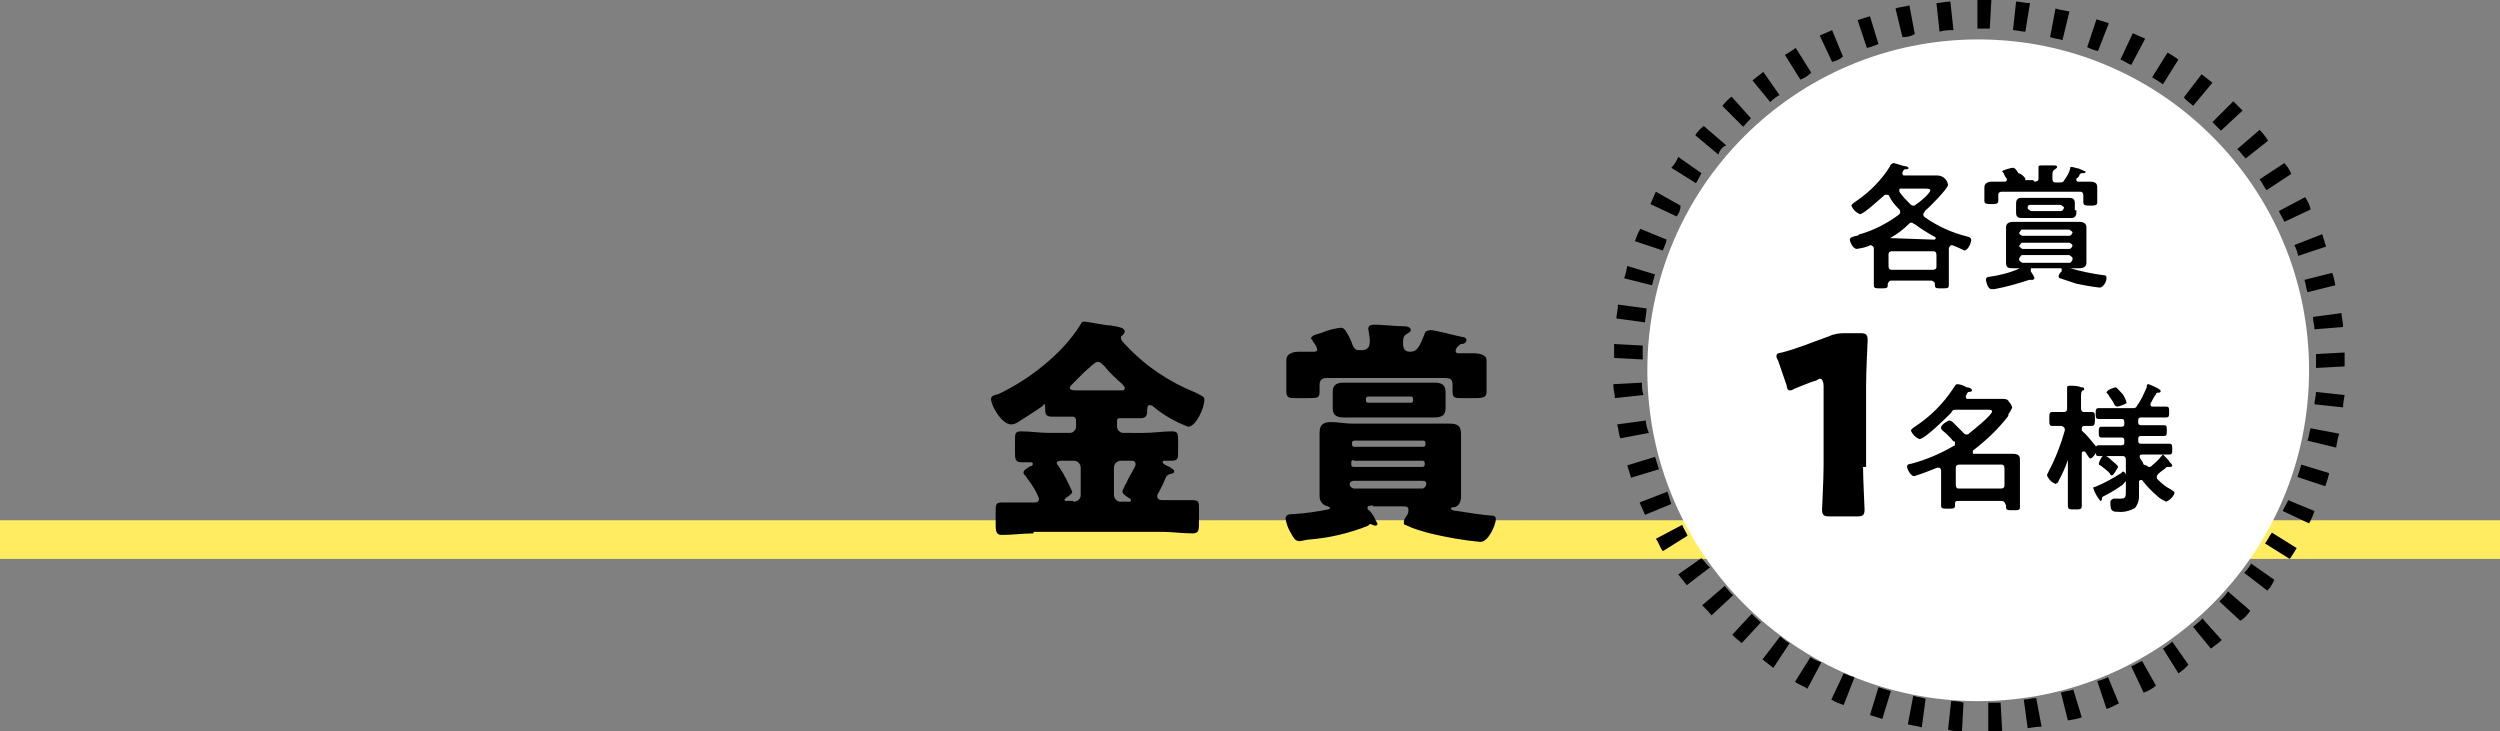 <svg xmlns="http://www.w3.org/2000/svg" xml:space="preserve" style="enable-background:new 0 0 323.4 94.6" viewBox="0 0 323.4 94.6"><rect x="0" y="0" width="323.4" height="94.6" fill="#808080" stroke="none"/><path d="M0 69.8h323.4" style="fill:none;stroke:#ffec61;stroke-width:5"/><circle cx="255.9" cy="47.9" r="42.8" style="fill:#fff"/><path d="M133.7 69c-1.4 0-2.7.2-4.1.2-.6 0-.8-.3-.8-1.2v-1.8c0-.9 0-1.2.8-1.2h4.2c.2 0 .6 0 .6-.5-.3-.9-.9-1.8-1.5-2.6-.1-.1-.1-.2-.2-.3-.2-.2-.3-.3-.3-.5 0-.3.6-.6.9-.8.2 0 .3-.1.3-.3 0-.2-.2-.2-.3-.2h-1.2c-.8 0-.8-.5-.8-1.4V57c0-.9 0-1.2.8-1.2 1.2 0 2.4.2 3.6.2h2.7c.4 0 .7-.3.8-.7v-.9c0-.2-.1-.4-.3-.5H136.1c-.8 0-.9-.3-.9-1.1 0-.3 0-.6-.3-.6.3 0 0 .2 0 .3-.8.6-2.3 1.5-3.2 2.1-.3.2-.6.3-.9.3-1.2 0-2.6-2.4-2.6-3.3 0-.3.3-.5.9-.6 3.9-1.8 8.3-5.2 10.6-8.9.2-.3.2-.5.5-.5.5 0 2.7.5 3.5.5 1.1.2 1.8.3 1.8.8 0 .2-.2.3-.3.5-.2 0-.2.2-.2.3 0 .3.3.6.6.9 2.5 2.7 5.6 4.8 9.1 6.2.9.5 1.1.5 1.1.9 0 1.1-1.1 3.5-2.1 3.5-1.6-.6-3.2-1.5-4.5-2.6-.1-.1-.3-.2-.5-.2-.3 0-.3.5-.3.8 0 .6-.2.9-.9.9h-2.7c-.3 0-.3.2-.3.5v.6c0 .4.3.7.7.8H148c1.2 0 2.4-.2 3.6-.2.8 0 .8.3.8 1.4v1.2c0 .9 0 1.2-.9 1.2h-.8c-.2 0-.3 0-.3.2s.6.5.9.6c.2.2.6.3.6.6 0 .2-.3.3-.5.3-.5.2-.5.2-.9 1.2l-.6 1.2c-.1.1-.2.3-.2.5 0 .5.5.5.8.5h3.8c.8 0 .8.3.8 1.2v1.7c0 .9 0 1.4-.8 1.4-1.4 0-2.7-.2-3.9-.2h-16.7v.2zm5.2-4.1c.5 0 .9-.4.9-.8v-3.6c0-.5-.4-.9-.9-.9h-1.4c-.3 0-.8 0-.8.3 0 .2.2.3.3.5.7 1 1.2 2.1 1.7 3.2 0 .3-.5.6-.8.8l-.2.2c0 .2.2.2.3.2h.8l.1.1zm6.1-14.4c.3 0 .5 0 .5-.3 0-.2-.2-.3-.3-.5-.8-.7-1.6-1.4-2.3-2.3-.3-.3-.6-.6-.9-.6s-.9.6-1.8 1.4l-1.5 1.5c-.2.2-.3.3-.3.5s.3.3.8.3h5.8zm1 14.4c.2 0 .3 0 .3-.2s-.2-.2-.3-.3c-.3-.2-.8-.5-.8-.8s.3-.6.3-.8l.2-.3c.3-.8 1.2-2.1 1.2-2.4 0-.5-.3-.5-.8-.5H145c-.5 0-.9.4-.9.9V64c0 .5.4.9.8.9H146.1zm31.7.5c-.5 0-.8 0-.8.3 0 .2 0 .2.2.3.4.4.7.9.9 1.4.1.1.1.2.2.3 0 .2-.1.3-.3.3-.2 0-.5-.2-.6-.2s-.2 0-.3.2c-2.5 1-5.1 1.6-7.7 1.8-.3 0-.9.2-1.2.2-.6 0-.8-.5-1.2-1.2-.3-.5-.5-1.1-.6-1.7 0-.6.6-.6 1.1-.6 1.5-.1 2.9-.3 4.4-.6.1 0 .2-.1.3-.2-.1-.1-.2-.1-.3-.2-.7-.1-1.1-.7-1.1-1.3V56c0-1.1.5-1.4 1.5-1.4.9 0 1.8.2 2.7.2h12.6c1.1 0 1.5.3 1.5 1.4v8c0 .6-.2 1.2-.8 1.4-.2 0-.5 0-.5.2s.5.3.8.3c1.2.2 3.2.5 4.4.6.3 0 .6 0 .6.5 0 .6-.9 2.9-2 2.9-2.2-.2-4.4-.6-6.5-1.1-1.1-.3-2.2-.6-3.2-1.1-.2 0-.2-.2-.2-.3 0-.3.1-.5.3-.8.2-.2.3-.5.3-.8 0-.5-.3-.5-.8-.5h-3.8l.1-.1zm7.4-22.7c.5 0 3.5.8 4.1.9.2 0 .4.1.5.3v.1c0 .3-.3.5-.6.5s-.3.2-.5.3c-.2.2-.3.4-.3.6 0 .3.3.3.5.3h1.8c.8 0 1.7.2 1.7.9v4.1c0 .6-.3.8-1.4.8h-1.8c-.8 0-1.2 0-1.2-.8v-.9c0-.8-.3-.9-1.1-.9h-15c-.5 0-1.1 0-1.1.9v.9c0 .8-.3.8-1.5.8h-1.7c-.6 0-1.1 0-1.1-.8v-4.1c0-.9.9-1.1 1.7-1.1h1.8c.2 0 .5 0 .5-.3-.1-.4-.3-.7-.6-1.1 0-.2-.2-.2-.2-.3 0-.5 1.1-.6 1.5-.8.7-.3 1.5-.5 2.3-.6.5 0 .6.3.8.6.3.5.6 1.1.8 1.7.3.6.5.6 1.1.6.9 0 1.1-.5 1.1-1.2 0-.6-.2-1.4-.2-1.5 0-.5.3-.6.8-.6.8 0 2.9.2 3.6.2.3 0 1.1 0 1.1.5 0 .2-.2.3-.5.5s-.5.2-.5 1.2c0 .8.3 1.1.9 1.1.9 0 1.2-.5 2-2.6.2-.1.5-.2.7-.2zm-1.9 6.8h2.4c.9 0 1.4.3 1.4 1.2v2.1c0 .9-.5 1.2-1.4 1.2h-11.8c-.9 0-1.4-.3-1.4-1.2v-2.1c0-.9.5-1.2 1.4-1.2h9.4zm.9 8.3c.2 0 .3-.1.3-.3v-.2c0-.2-.1-.3-.3-.3h-8.9c-.2 0-.3.1-.3.3v.2c0 .2.1.3.3.3h8.9zm-9 1.7c-.2 0-.3.1-.3.3v.3c0 .2.1.3.3.3h8.9c.2 0 .3-.1.3-.3v-.2c0-.2-.1-.3-.3-.3h-8.9v-.1zm0 2.7c-.2 0-.5.2-.5.3v.2c0 .2.2.4.5.5h8.9c.2 0 .4-.2.5-.5v-.2c0-.2-.2-.3-.5-.3h-8.9zm1.6-10.4c0 .2.1.3.3.3h5.5c.2 0 .3-.1.3-.3v-.2c0-.2-.1-.3-.3-.3H177c-.2 0-.3.1-.3.3v.2zM252.5 31.7c-.2 0-.3.2-.4.4v4.8c0 .4-.2.4-.9.4s-.9 0-.9-.4v-.2c0-.2-.2-.3-.4-.4h-5.3c-.2 0-.3.2-.4.4v.2c0 .4-.2.4-.9.4s-.9 0-.9-.4v-4.8c0-.2-.2-.3-.4-.4-.6.3-1.2.4-1.8.5-.5 0-.9-.9-.9-1.2s.4-.4.9-.5c.2 0 .2-.2.4-.2 1.8-.5 3.5-1.4 5-2.5.2-.2.2-.2.2-.4s0-.2-.2-.4c-.5-.5-.9-1-1.2-1.6 0-.2-.2-.2-.4-.2s-.2 0-.4.2c-.5.4-2.5 2.3-3 2.3-.5-.2-.9-.6-1.1-1.1 0-.2.4-.4.5-.5 1.8-1.2 3.4-2.8 4.5-4.6 0-.2.2-.3.4-.4.4 0 1.2.4 1.6.4.1 0 .3.1.4.2 0 .2-.2.2-.4.2s-.2 0-.4.4v.2c0 .1.1.2.2.2h4.3c.7 0 1.3.5 1.4 1.2 0 .5-2.5 3-3 3.4 0 .2-.2.2-.2.4s0 .2.2.4c1.7 1.2 3.5 2 5.5 2.5.2 0 .5.2.5.4 0 .4-.4 1.4-.9 1.4 0 0-1-.5-1.6-.7zm-2.5 3.2c.3 0 .5-.1.5-.4V33c0-.3-.1-.5-.4-.5h-5.3c-.3 0-.5.1-.5.4v1.5c0 .3.1.5.4.5h5.3zm-5.5-4.1 5.7.2c.1 0 .2-.1.2-.2s-.1-.2-.2-.2c-.9-.5-1.7-1-2.5-1.6-.2 0-.2-.2-.4-.2s-.2 0-.4.2c-.7.7-1.5 1.3-2.4 1.8zm1.4-6.4c-.2 0-.2 0-.2.2v.2c.4.6.9 1.1 1.4 1.6.1.1.2.2.4.2s.2 0 .4-.2c.4-.2 1.8-1.4 1.8-1.8 0-.2-.4-.2-.7-.2h-3.1zM261.3 34.7h-.9c-.5 0-.9 0-.9-.7v-4.6c0-.5.4-.7.9-.7h8.6c.5 0 .9.2.9.7V34c0 .5-.4.7-.9.7h-1.2c1.4.4 2.8.7 4.3.9.2 0 .4 0 .4.4s-.4 1.2-.9 1.2c-1-.1-2-.3-3-.5l-2.1-.7c-.1 0-.2-.1-.2-.2 0-.3.2-.5.4-.7v-.2c0-.2 0-.2-.2-.2h-3.6c-.2 0-.2 0-.2.2v.2c.2.3.4.6.5.9l-.2.2h-.5c-1.5.5-2.9.9-4.5 1.2h-.4c-.5 0-.7-1.1-.7-1.2 0-.4.4-.4.5-.4 1.3-.2 2.6-.5 3.9-1.1zm1.9-11.2c.3 0 .5-.1.5-.4v-1.5c0-.2.2-.2.4-.2h1.6c.2 0 .4 0 .4.2s-.2.2-.4.4-.2.2-.2 1.1c0 .3.1.5.4.5h.5c.4 0 .5 0 .7-.4.3-.4.6-.9.7-1.4 0-.2 0-.2.2-.2s.7.2.9.2l.9.4c0 .2-.2.2-.4.2s-.2 0-.4.2c0 .2-.2.4-.4.5v.2c0 .1.1.2.2.2h1.4c.5 0 1.1 0 1.1.7v2c0 .4-.4.4-.9.4s-.9 0-.9-.4v-.9c0-.3-.1-.5-.4-.5H259c-.3 0-.5.1-.5.4V26c0 .4-.4.4-.9.4s-.9 0-.9-.4v-1.8c0-.5.5-.7.9-.7h1.6c.2 0 .4 0 .4-.2v-.2c-.2-.2-.3-.4-.4-.7l-.2-.2c0-.2 1.2-.5 1.4-.5s.4.2.7.7c.4.1.7.4.9.7 0 .2 0 .2-.2.2h1.2l.2.2zm5.4 3.6v.4c0 .4-.2.7-.6.7h-6.5c-.5 0-.7-.2-.7-.7v-1.2c0-.4.2-.7.6-.7h6.3c.5 0 .7.2.7.7v.9h.2zm-.9 3.4c.2 0 .3-.2.4-.4 0-.2-.2-.2-.4-.4h-6.1c-.2 0-.2.2-.4.4 0 .2.2.3.4.4h6.1zm-6.1.9c-.2 0-.2.2-.4.4 0 .2.2.2.4.4h6.1c.2 0 .3-.2.4-.4 0-.2-.2-.3-.4-.4h-6.1zm0 1.6c-.2 0-.2.2-.4.4v.2c0 .2.2.2.4.4h6.1c.2 0 .3-.2.4-.4v-.2c0-.2-.2-.2-.4-.4h-6.1zm.7-6.1c0 .2.2.2.4.4h3.9c.2 0 .3-.2.4-.4 0-.2-.2-.2-.4-.4h-3.9c-.2 0-.4 0-.4.4zM241 60.2c0 1.8.2 5.3.2 5.7 0 .7-.2.9-.9.9h-3.7c-.7 0-.9-.2-.9-.9 0-.2.2-3.9.2-5.7V49.9c0-.5-.2-.9-.4-.9s-.2 0-.5.2c-1 .3-1.9.7-2.9 1.1-.2.1-.3.2-.5.2-.4 0-.4-.2-.5-.7l-1.1-3.2c-.1-.2-.2-.3-.2-.5 0-.4.2-.4.7-.5 2-.5 4.1-1.4 6.1-2.1.6-.3 1.3-.4 2-.4h2.1c.7 0 .9.2.9.9 0 .2-.2 3.9-.2 5.7v10.7h-.4zM258.8 64.8h-5.5c-.4 0-.4.2-.4.4v.2c0 .4-.2.4-.9.4s-.9 0-.9-.4v-4.5c0-.2-.1-.4-.3-.4h-.2c-1 .4-2 .8-3 1.1-.4 0-.9-.9-.9-1.2s.2-.4.5-.4c1.9-.5 3.8-1.3 5.5-2.3.2 0 .2-.2.2-.4s0-.2-.2-.2c-.4-.5-.9-1-1.4-1.4-.2-.2-.2-.2-.2-.4 0-.4.9-.9 1.1-.9.1 0 .3.1.4.2L254 56c.2.2.2.2.4.2s.2 0 .4-.2c.5-.4 2.9-2.3 2.9-2.8 0-.2-.4-.2-.7-.2h-3.9c-.4 0-.5 0-.7.4-.5.5-3.4 3.4-4.1 3.4-.5-.2-.9-.6-1.1-1.1 0-.2.4-.4.5-.5 2-1.3 3.7-3 5-5 .2-.2.2-.5.5-.5.4 0 .9.2 1.2.4.4 0 .7.2.7.4s-.4.2-.4.2c-.2 0-.2.2-.4.5v.2c0 .1.1.2.2.2h4.5c.4 0 .7 0 .9.4.2.2.3.4.4.7-.1.3-.3.6-.5.9v.2c-1.3 1.7-2.9 3.2-4.6 4.5v.2c0 .2 0 .2.2.2h4.8c.5 0 1.1 0 1.1.7v6.2c0 .4-.2.4-.9.4s-.9 0-.9-.4v-.2c-.2-.6-.4-.6-.7-.6zm0-1.6c.3 0 .5-.1.5-.4v-2.2c0-.3-.1-.5-.4-.5H253.5c-.3 0-.5.1-.5.4v2.2c0 .3.1.5.4.5H258.8zM271.1 57.7c0 .2.2.2.2.4s-.5 1.2-.9 1.2c-.2 0-.5-.7-.7-.9h-.2c-.1 0-.2.1-.2.2v6.8c0 .5-.2.5-.9.5s-.9 0-.9-.5v-5.9c-.3.9-.7 1.8-1.2 2.7 0 .2-.2.3-.4.4-.5-.2-.9-.6-1.1-1.1 0-.2.2-.4.2-.5.9-1.7 1.6-3.5 2.1-5.3v-.2c0-.2-.2-.3-.4-.4h-1.2c-.4 0-.4-.2-.4-.9s0-.9.4-.9h1.4c.3 0 .5-.1.5-.4V50.1c0-.2.2-.2.4-.2.5 0 1 0 1.4.2.2 0 .4 0 .4.2s0 .2-.2.2c-.2.2-.2.4-.2 1.1v1.2c0 .3.1.5.4.5h1c.4 0 .4.2.4.9 0 .5 0 .9-.4.9h-.9c-.4 0-.4.2-.4.4v.2c.7.6 1.2 1.3 1.8 2zm3.5 5c-.7.5-1.5 1-2.3 1.4-.4.2-.4.2-.4.5 0 .1-.1.2-.2.2-.4-.5-.7-1-.9-1.6 0-.2 0-.2.2-.2 1.2-.5 2.3-1.1 3.4-1.8l.2-.2c.4 0 .5.7.5 1.1l-.5.6zm3.4-2.3c.2 0 .2 0 .4-.2.5-.4.9-.8 1.2-1.2l.2-.2.4.4c.2.2.4.4.4.5.2.2.4.4.4.5 0 .1-.1.2-.2.2h-.5c-.4.4-.7.5-1.1.9-.1.1-.2.2-.2.4s0 .2.2.4c.5.5 1 .9 1.6 1.2.2.2.5.2.5.5-.2.5-.6.9-1.1 1.1-.4-.2-.8-.4-1.1-.7-.7-.6-1.4-1.3-2-2.1h-.2c-.1 0-.2.1-.2.2v2c0 .5-.2 1-.5 1.4-.7.4-1.5.6-2.3.5-.3 0-.5 0-.7-.2-.2-.2-.2-.7-.2-1.1 0-.2.2-.3.4-.4h.9c.7 0 .7-.2.7-1.1v-3.9c0-.3-.1-.5-.4-.5h-3.1c-.4 0-.4-.2-.4-.7s0-.7.4-.7h2.9c.4 0 .4-.2.4-.4V57c0-.4-.2-.4-.4-.4h-2.5c-.4 0-.4-.2-.4-.7s0-.7.4-.7h2.5c.4 0 .4-.2.4-.4v-.2c0-.4-.2-.4-.4-.4h-2.9c-.4 0-.4-.2-.4-.7s0-.7.4-.7h4.3c.4 0 .5 0 .7-.4.4-.5.9-1.6 1.2-2.3 0-.2 0-.4.2-.4s1.1.5 1.2.5c.2.2.4.2.4.4s-.2.2-.4.2c-.1 0-.2.1-.2.2-.3.4-.5.8-.7 1.2v.2c0 .2.2.2.4.2h1.6c.4 0 .4.2.4.7s0 .7-.4.7H277c-.4 0-.4.2-.4.4v.2c0 .4.2.4.4.4h2.9c.4 0 .4.2.4.7s0 .7-.4.7H277c-.4 0-.4.2-.4.4v.2c0 .4.2.4.4.4h3.6c.4 0 .4.2.4.7s0 .7-.4.7h-3.4c-.2 0-.4 0-.4.2v.2c.2.4.4.5.5.9.5.1.5.3.7.3zm-4.8 1.1c-.2 0-.2-.2-.4-.4-.3-.3-.7-.6-1.1-.9-.1 0-.2-.1-.2-.2 0-.2.4-1.1.7-1.1.2 0 .4.2.7.4l.2.2c.2.2.9.7.9.9-.1.2-.6 1.1-.8 1.1zm.7-8.9c-.2 0-.4-.2-.5-.5-.2-.4-.5-.7-.7-1.1l-.2-.2c0-.4 1.1-.7 1.2-.7s.5.5.9.9c.2.3.4.7.5 1.1.1.1-1 .5-1.2.5zM257.2 94.6v-3.7h1.6l.2 3.7h-1.8zm-3.4 0c-.6 0-1.2 0-1.8-.2l.4-3.7c.5 0 1.1 0 1.6.2l-.2 3.7zm8.5-.4-.5-3.7c.5 0 1.1-.2 1.6-.2l.7 3.7c-.6 0-1.2.1-1.8.2zm-13.7-.1c-.5-.2-1.1-.2-1.8-.4l.7-3.7c.5.2 1.1.2 1.6.4l-.5 3.7zm18.9-.9-.9-3.6c.5-.2 1.1-.2 1.6-.4l1.1 3.6c-.6.2-1.2.3-1.8.4zm-24-.2-1.6-.5 1.1-3.6 1.6.5-1.1 3.6zm29-1.3-1.2-3.6c.5-.1 1-.3 1.4-.5l1.4 3.4c-.5.2-1.1.6-1.6.7zm-34-.5c-.6-.2-1.1-.4-1.6-.7l1.6-3.4c.5.2.9.4 1.4.5l-1.4 3.6zm38.8-1.6-1.6-3.4c.5-.2.9-.5 1.4-.7l1.8 3.2c-.5.4-1 .7-1.6.9zm-43.5-.5c-.5-.4-1.1-.5-1.6-.9l2-3.2c.4.3.9.5 1.4.7l-1.8 3.4zm48-2-2-3.2c.4-.3.9-.6 1.2-.9l2.1 3c-.4.4-.8.8-1.3 1.1zm-52.4-.7c-.5-.4-.9-.7-1.4-1.1l2.3-3c.4.4.8.7 1.2.9l-2.1 3.2zm56.6-2.5-2.3-2.8c.4-.4.9-.7 1.2-1.1l2.5 2.8c-.4.4-.9.7-1.4 1.1zm-60.7-.7c-.4-.4-.9-.7-1.2-1.1l2.5-2.7c.4.4.8.8 1.2 1.1l-2.5 2.7zm64.5-2.9-2.7-2.5c.4-.4.8-.8 1.1-1.3l2.9 2.5c-.4.6-.8 1-1.3 1.3zm-68.4-.7c-.4-.5-.8-.9-1.2-1.3l2.9-2.5c.4.4.7.9 1.1 1.2l-2.8 2.6zm71.9-3.2-3-2.3c.4-.4.7-.8.9-1.2l3 2.1c-.2.5-.5 1-.9 1.4zm-75.1-.7c-.4-.5-.7-.9-1.1-1.4l3-2.1c.4.4.7.9 1.1 1.2l-3 2.3zm78-3.4-3.2-2c.4-.5.5-.9.9-1.4l3.2 2c-.3.5-.6 1-.9 1.4zm-81.1-1c-.4-.5-.5-1.1-.9-1.6l3.4-1.8c.2.5.5.9.7 1.4l-3.2 2zm83.6-3.6-3.4-1.6c.2-.5.5-.9.7-1.4l3.4 1.4c-.2.6-.4 1.1-.7 1.6zm-85.9-1.1c-.2-.5-.5-1.1-.7-1.6l3.6-1.4.5 1.6-3.4 1.4zm88-3.7-3.6-1.2.5-1.6 3.6 1.1c-.1.5-.3 1.1-.5 1.7zM211 61.8l-.5-1.6 3.6-1.1.5 1.6-3.6 1.1zm91.2-3.9-3.7-.9c.2-.5.2-1.1.4-1.6l3.7.7c-.2.6-.3 1.2-.4 1.8zm-92.6-1.2c-.2-.5-.2-1.1-.4-1.8l3.7-.5c0 .5.2 1.1.4 1.6l-3.7.7zm93.5-4-3.7-.4c0-.5.2-1.1.2-1.6l3.7.4c-.1.6-.2 1.1-.2 1.6zm-94.2-1.2c0-.5-.2-1.1-.2-1.8l3.7-.2c0 .5 0 1.1.2 1.6l-3.7.4zm90.7-3.9v-1.8l3.7-.2v1.8l-3.7.2zm-87.1-1.1-3.7-.2v-1.8l3.7.2v1.8zm86.9-3.9c0-.5-.2-1.1-.2-1.6l3.7-.5c0 .5.2 1.1.2 1.8l-3.7.3zm-86.6-.9-3.7-.5c0-.5.2-1.1.2-1.8l3.7.5c0 .7-.2 1.3-.2 1.8zm85.7-3.9c-.2-.5-.2-1.1-.4-1.6l3.6-.9c.2.5.3 1.1.4 1.6l-3.6.9zm-84.8-.9-3.6-.9c.2-.5.3-1.1.4-1.6l3.6 1.1c-.2.5-.2.8-.4 1.4zm83.6-3.8c-.1-.5-.3-1-.5-1.4l3.6-1.4.5 1.6-3.6 1.2zm-82.2-.7-3.6-1.2c.2-.6.4-1.1.7-1.6l3.4 1.4c-.1.5-.3.9-.5 1.4zm80.4-3.7c-.2-.5-.5-.9-.7-1.4l3.4-1.8c.3.5.6 1 .7 1.6l-3.4 1.6zm-78.6-.7-3.4-1.6c.2-.5.5-1.1.7-1.6l3.2 1.8c0 .5-.2 1-.5 1.4zm76.3-3.4c-.4-.5-.5-.9-.9-1.4l3.2-2.1c.4.4.7.9.9 1.4l-3.2 2.1zm-73.8-.9-3.2-2c.4-.4.7-.9.9-1.4l3 2.1c-.2.4-.5.9-.7 1.3zm71.1-3.2c-.4-.4-.7-.9-1.1-1.2l2.9-2.5c.4.4.8.9 1.1 1.4l-2.9 2.3zm-68.2-.5-3-2.5c.3-.5.7-.9 1.1-1.2l2.9 2.5c-.5.2-.9.7-1 1.2zm65-3.1-1.1-1.1 2.7-2.7 1.2 1.2-2.8 2.6zm-61.8-.5-2.7-2.7c.4-.5.8-.9 1.2-1.2l2.5 2.8-1 1.1zm58.2-2.7c-.4-.4-.9-.7-1.2-1.1l2.3-3c.5.4.9.7 1.4 1.1l-2.5 3zm-54.7-.5-2.3-2.8c.5-.4.9-.7 1.4-1.1l2.1 3c-.4.2-.8.5-1.2.9zm50.8-2.3c-.4-.3-.9-.6-1.4-.9l2-3.2c.5.3 1 .6 1.4.9l-2 3.2zm-46.9-.6-2-3.2c.5-.3 1-.6 1.4-.9l2 3.2c-.4.4-.9.7-1.4.9zm42.8-1.9c-.5-.2-.9-.5-1.4-.7l1.6-3.4c.5.2 1.1.5 1.6.7l-1.8 3.4zM237 8l-1.6-3.4c.5-.2 1.1-.5 1.6-.7l1.4 3.4c-.3.3-.8.6-1.4.7zm34.4-1.4c-.5-.1-1-.3-1.4-.5l1.2-3.6 1.6.5-1.4 3.6zm-29.9-.4-1.2-3.6 1.6-.5 1.1 3.6c-.5.2-1 .4-1.5.5zm25.3-1c-.5-.2-1.1-.2-1.6-.4l.7-3.7c.5.2 1.1.2 1.8.4l-.9 3.7zm-20.7-.4-.9-3.7c.5-.2 1.1-.2 1.8-.4l.7 3.7c-.5.3-1 .4-1.6.4zm15.9-.7c-.5 0-1.1-.2-1.6-.2l.4-3.7c.5 0 1.1.2 1.8.2l-.6 3.7zm-11.1 0-.4-3.7c.5 0 1.1-.2 1.8-.2l.4 3.7c-.6 0-1.2 0-1.8.2zm6.5-.4h-1.6V0h1.8l-.2 3.7z"/></svg>